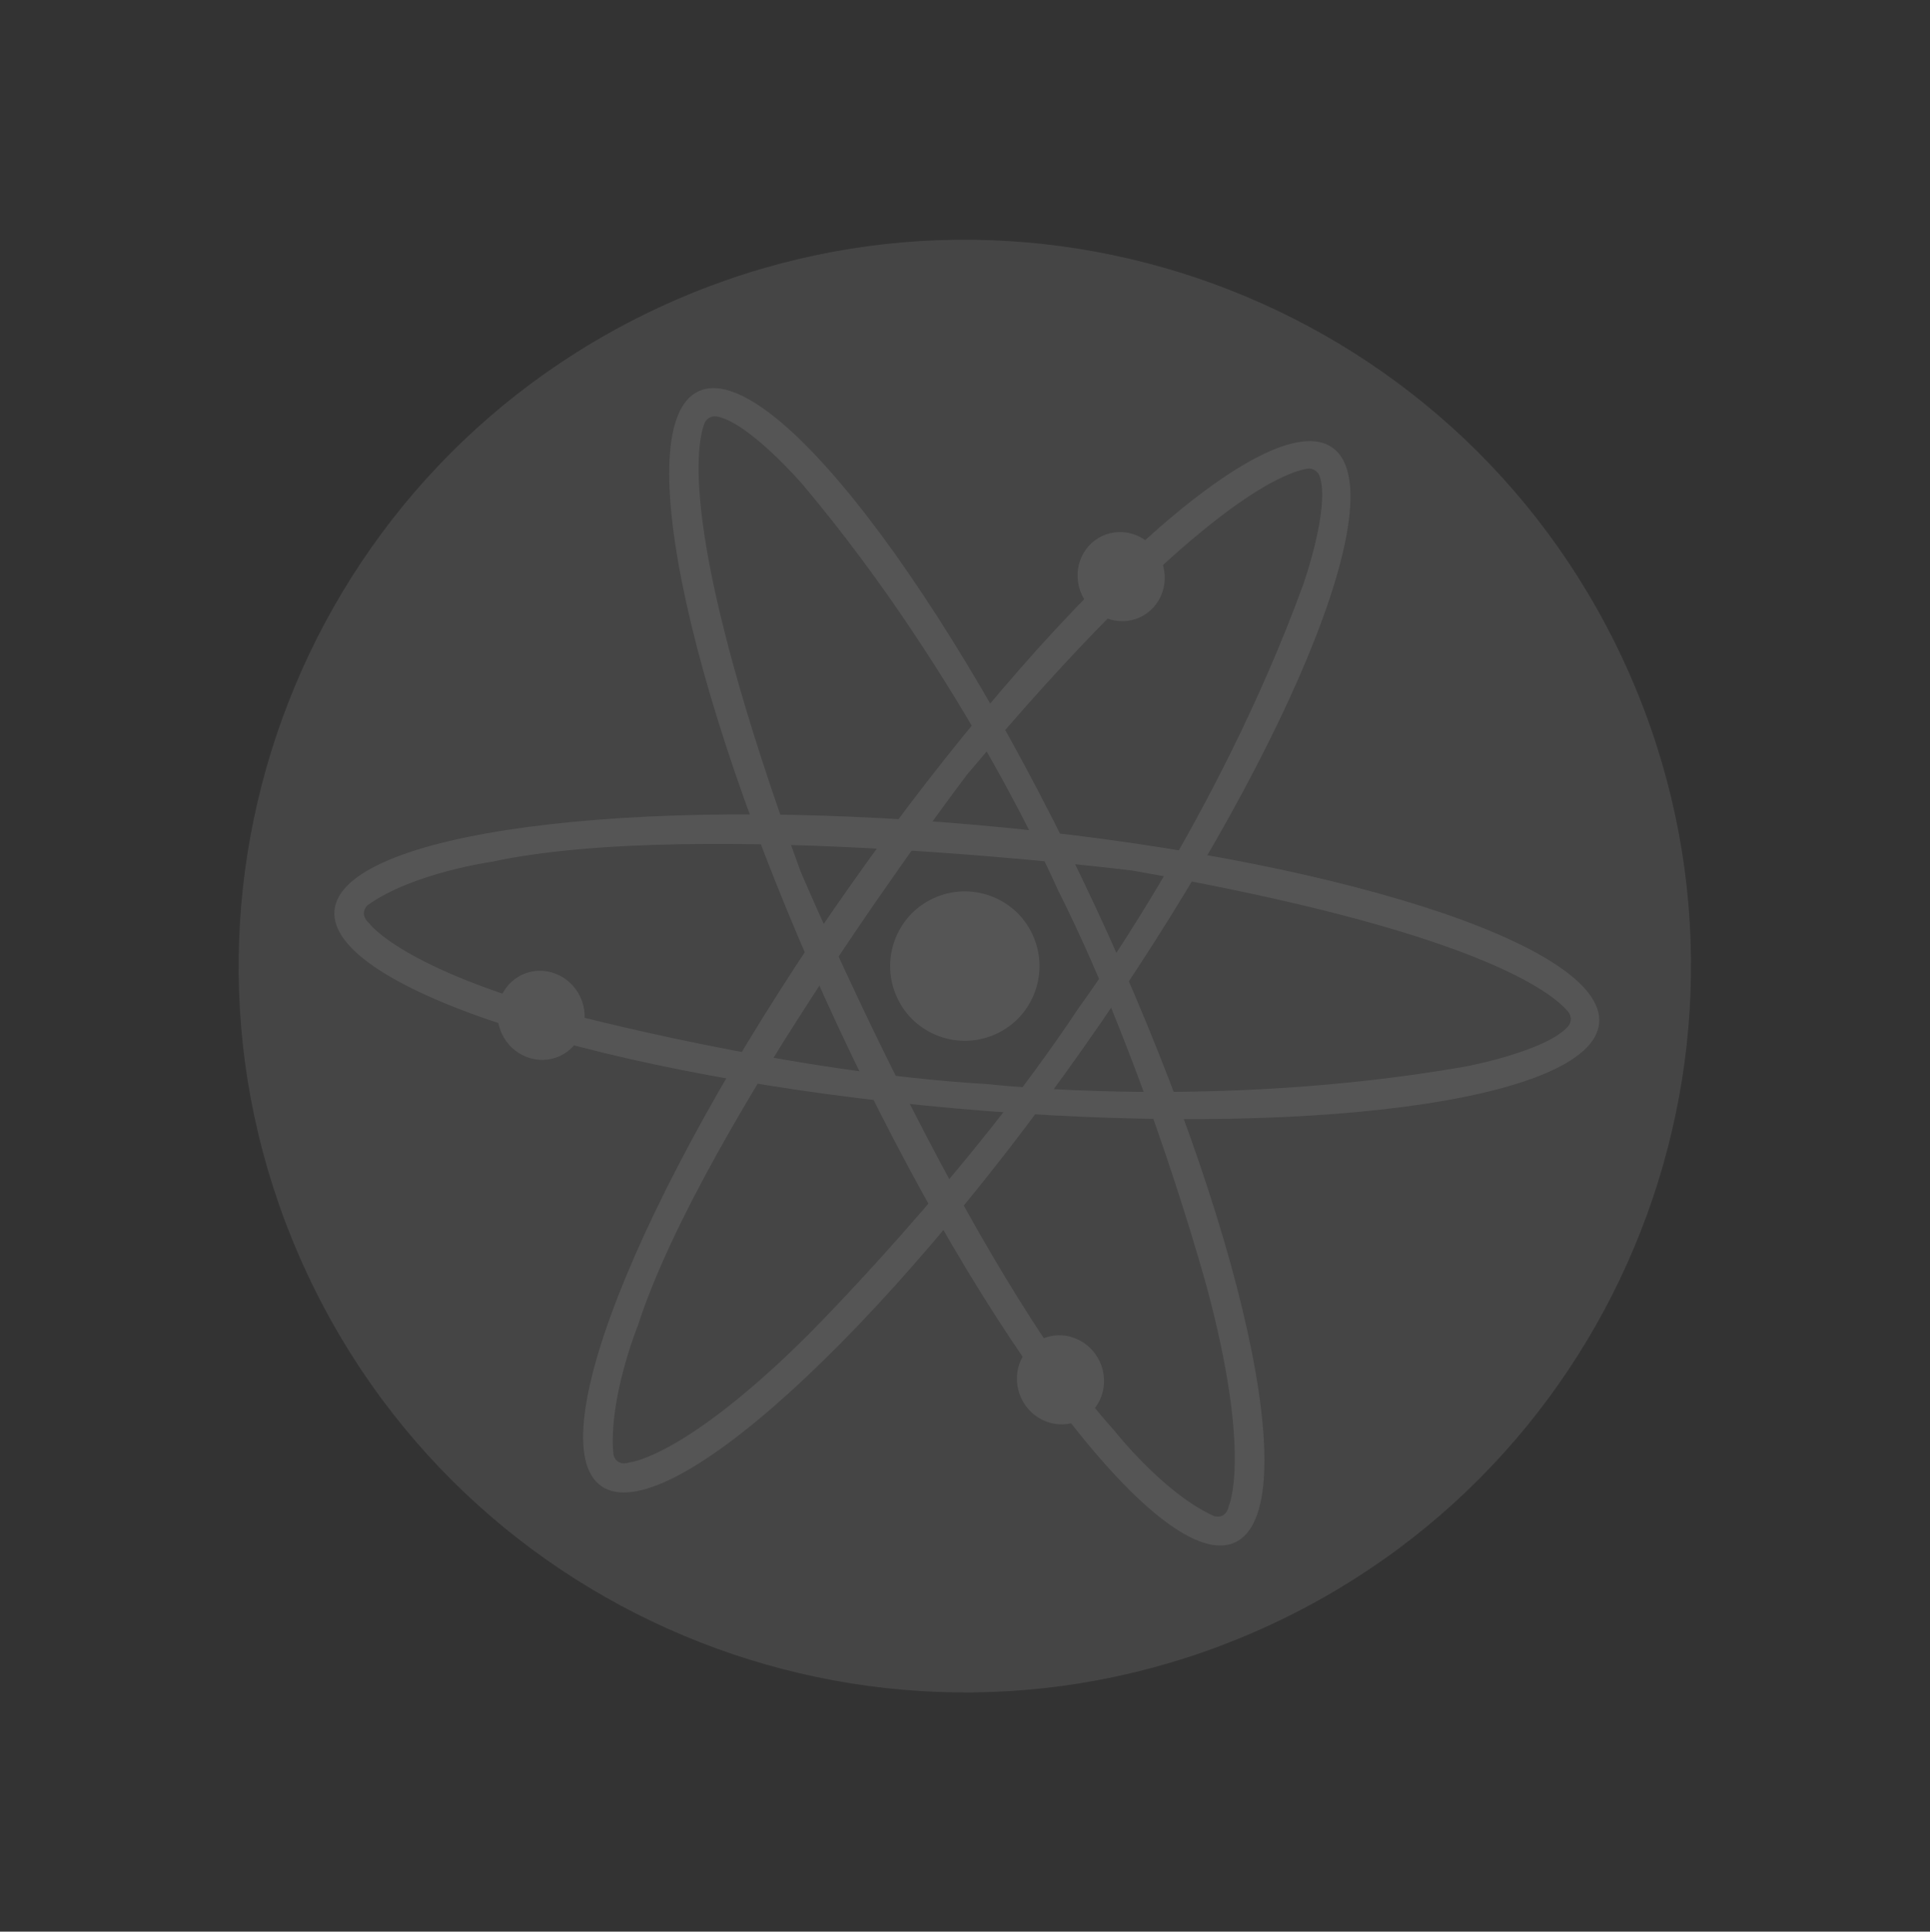<svg width="1595" height="1596" viewBox="0 0 1595 1596" fill="none" xmlns="http://www.w3.org/2000/svg">
<rect x="0" y="0" width="1595" height="1596" fill="#333333" stroke="none"/>
<g opacity="0.17" clip-path="url(#clip0_13441_155145)">
<path d="M1050.93 1342C1351.25 1201.96 1481.18 844.964 1341.14 544.643C1201.1 244.319 844.106 114.387 543.785 254.429C243.461 394.472 113.528 751.461 253.571 1051.78C393.613 1352.11 750.602 1482.04 1050.93 1342Z" fill="#A0A0A0"/>
<path d="M577.257 323.281C518.557 350.653 570.239 585.75 692.705 848.379C815.172 1111.01 962.046 1301.72 1020.75 1274.35C1079.44 1246.98 1027.76 1011.88 905.295 749.246C782.829 486.618 635.953 295.91 577.257 323.281ZM1015.57 1244.09C1013.03 1256.17 1003.19 1252.58 1003.19 1252.58C961.549 1233.87 920.898 1181.98 920.898 1181.98C802.658 1051.86 661.561 719.895 661.561 719.895C562.831 450.153 574.681 370.029 582.094 350.012C582.851 347.968 584.305 346.257 586.198 345.181C588.092 344.104 590.308 343.729 592.451 344.123C619.003 348.96 663.326 400.298 663.326 400.298C798.323 560.748 874.198 735.145 874.198 735.145C948.589 882.993 997.606 1064.46 997.606 1064.46C1034.57 1202.51 1015.57 1244.09 1015.57 1244.09Z" fill="white"/>
<path d="M1101.12 369.824C1048.14 332.52 869.962 494.339 702.986 731.31C536.014 968.282 443.904 1190.49 496.849 1227.79C549.792 1265.08 728.006 1103.27 894.983 866.299C1061.95 629.33 1154.06 407.118 1101.12 369.824ZM520.554 1208.23C508.708 1212.04 506.948 1201.66 506.948 1201.66C502.474 1156.23 527.179 1095.18 527.179 1095.18C581.249 927.837 799.001 640.249 799.001 640.249C983.821 420.379 1059.29 390.828 1080.27 387.276C1082.43 386.919 1084.65 387.337 1086.52 388.456C1088.4 389.575 1089.83 391.322 1090.54 393.389C1099.66 418.793 1077.07 482.819 1077.07 482.819C1005.2 679.772 891.677 832.39 891.677 832.39C800.469 970.517 667.437 1103.31 667.437 1103.31C566.063 1204.03 520.554 1208.23 520.554 1208.23Z" fill="white"/>
<path d="M1321.57 845.279C1327.33 780.745 1097.99 707.603 809.473 681.836C520.958 656.067 282.116 687.734 276.418 752.341C270.721 816.947 499.994 890.011 788.641 915.72C1077.29 941.426 1315.87 909.887 1321.57 845.279ZM305.087 762.869C295.927 754.583 303.952 747.817 303.952 747.817C341.029 721.18 406.298 712.045 406.298 712.045C578.167 674.976 936.137 719.327 936.137 719.327C1219.05 769.127 1282.42 819.616 1296.02 835.991C1297.42 837.672 1298.17 839.791 1298.14 841.973C1298.13 844.158 1297.34 846.262 1295.92 847.917C1278.43 868.473 1211.78 881.083 1211.78 881.083C1005.21 917.467 816.301 895.738 816.301 895.738C651.18 886.103 469.655 837.442 469.655 837.442C331.599 800.201 305.17 762.968 305.17 762.968L305.087 762.869Z" fill="white"/>
<path d="M823.44 854.159C854.337 839.751 867.705 803.024 853.296 772.126C838.889 741.228 802.162 727.86 771.264 742.268C740.368 756.676 727 793.403 741.408 824.3C755.816 855.199 792.543 868.566 823.44 854.159Z" fill="white"/>
<path d="M942.205 509.991C960.123 501.635 967.645 479.832 959.001 461.293C950.356 442.755 928.818 434.503 910.901 442.858C892.978 451.215 885.461 473.016 894.105 491.554C902.75 510.093 924.282 518.348 942.205 509.991Z" fill="white"/>
<path d="M462.824 872.473C480.745 864.116 488.265 842.313 479.62 823.775C470.976 805.237 449.44 796.983 431.519 805.34C413.598 813.696 406.078 835.499 414.723 854.037C423.367 872.576 444.903 880.83 462.824 872.473Z" fill="white"/>
<path d="M892.041 1173.61C909.962 1165.26 917.481 1143.45 908.837 1124.92C900.193 1106.38 878.659 1098.13 860.738 1106.48C842.817 1114.84 835.295 1136.64 843.939 1155.18C852.584 1173.72 874.12 1181.97 892.041 1173.61Z" fill="white"/>
</g>
<defs>
<clipPath id="clip0_13441_155145">
<rect width="1200" height="1200" fill="white" transform="translate(0 508) rotate(-25)"/>
</clipPath>
</defs>
</svg>
